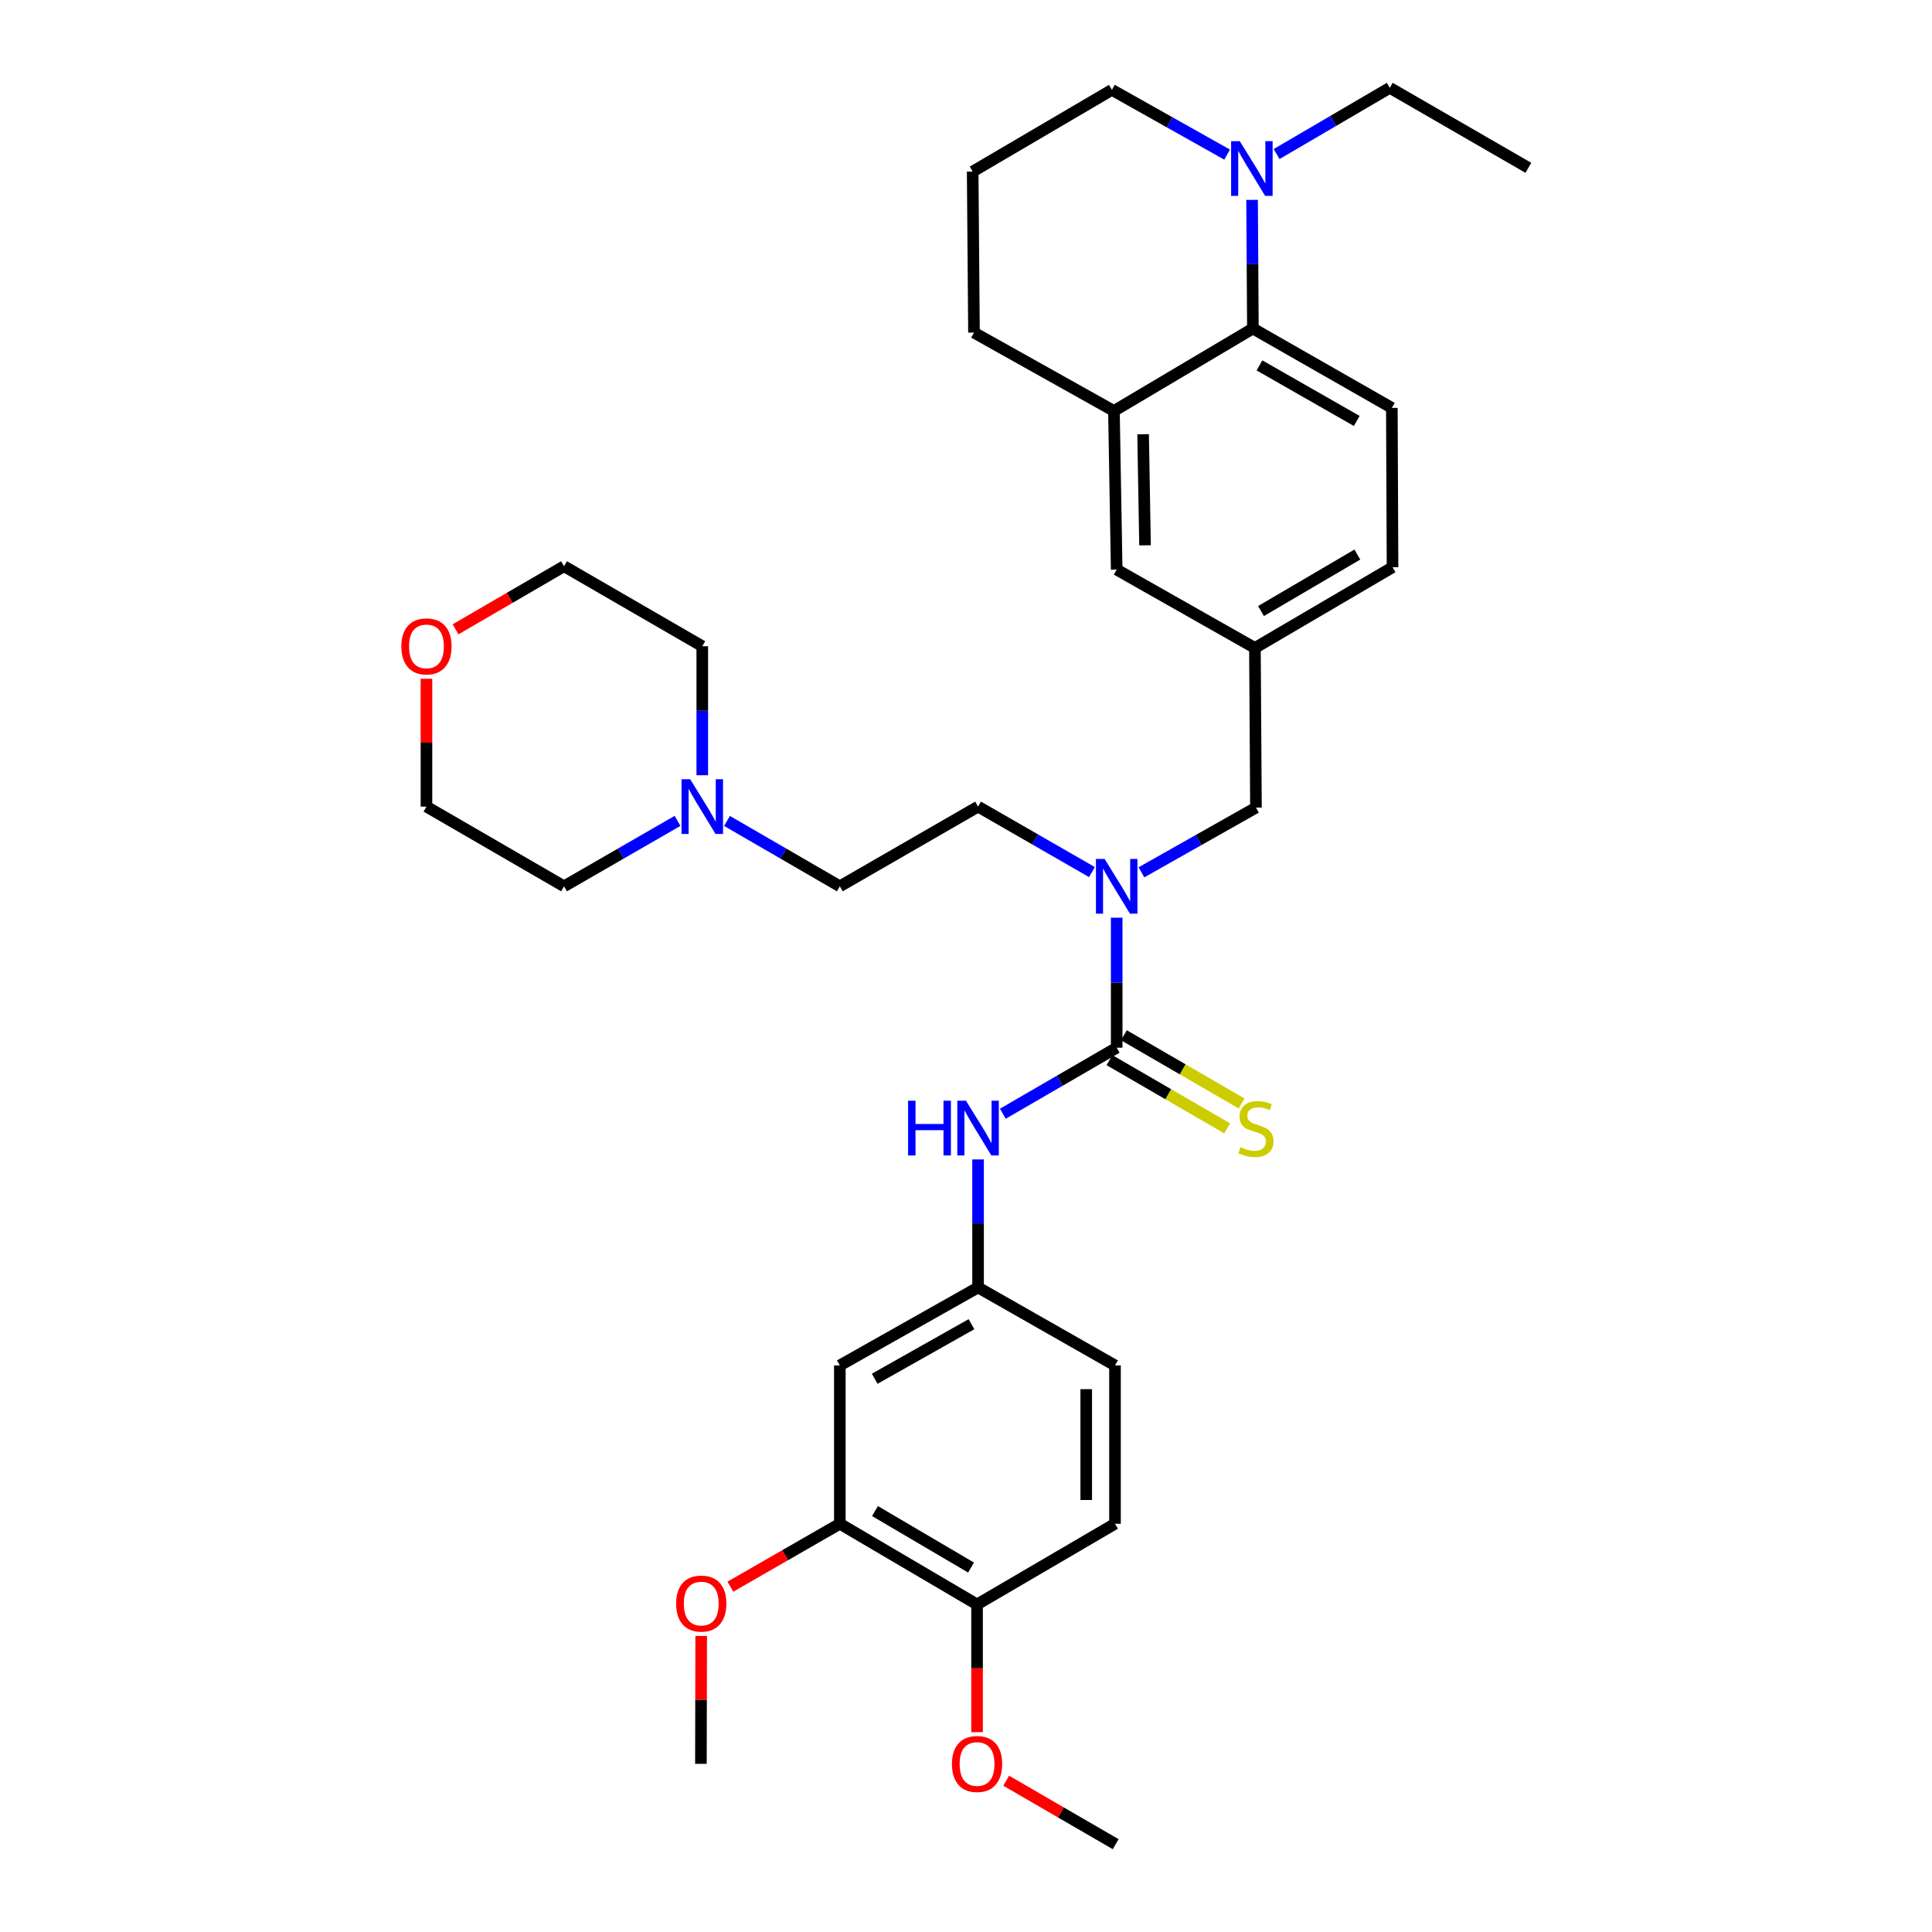 <?xml version='1.0' encoding='iso-8859-1'?>
<svg version='1.1' baseProfile='full'
              xmlns='http://www.w3.org/2000/svg'
                      xmlns:rdkit='http://www.rdkit.org/xml'
                      xmlns:xlink='http://www.w3.org/1999/xlink'
                  xml:space='preserve'
width='1000px' height='1000px' viewBox='0 0 1000 1000'>
<!-- END OF HEADER -->
<rect style='opacity:1.0;fill:#FFFFFF;stroke:none' width='1000' height='1000' x='0' y='0'> </rect>
<path class='bond-1' d='M 577.996,542.291 L 577.996,508.645' style='fill:none;fill-rule:evenodd;stroke:#000000;stroke-width:6px;stroke-linecap:butt;stroke-linejoin:miter;stroke-opacity:1' />
<path class='bond-1' d='M 577.996,508.645 L 577.996,474.999' style='fill:none;fill-rule:evenodd;stroke:#0000FF;stroke-width:6px;stroke-linecap:butt;stroke-linejoin:miter;stroke-opacity:1' />
<path class='bond-3' d='M 577.996,542.291 L 548.529,559.379' style='fill:none;fill-rule:evenodd;stroke:#000000;stroke-width:6px;stroke-linecap:butt;stroke-linejoin:miter;stroke-opacity:1' />
<path class='bond-3' d='M 548.529,559.379 L 519.062,576.466' style='fill:none;fill-rule:evenodd;stroke:#0000FF;stroke-width:6px;stroke-linecap:butt;stroke-linejoin:miter;stroke-opacity:1' />
<path class='bond-7' d='M 574.265,548.731 L 604.727,566.382' style='fill:none;fill-rule:evenodd;stroke:#000000;stroke-width:6px;stroke-linecap:butt;stroke-linejoin:miter;stroke-opacity:1' />
<path class='bond-7' d='M 604.727,566.382 L 635.189,584.033' style='fill:none;fill-rule:evenodd;stroke:#CCCC00;stroke-width:6px;stroke-linecap:butt;stroke-linejoin:miter;stroke-opacity:1' />
<path class='bond-7' d='M 581.728,535.852 L 612.19,553.503' style='fill:none;fill-rule:evenodd;stroke:#000000;stroke-width:6px;stroke-linecap:butt;stroke-linejoin:miter;stroke-opacity:1' />
<path class='bond-7' d='M 612.19,553.503 L 642.652,571.154' style='fill:none;fill-rule:evenodd;stroke:#CCCC00;stroke-width:6px;stroke-linecap:butt;stroke-linejoin:miter;stroke-opacity:1' />
<path class='bond-0' d='M 648.496,170.038 L 720.417,211.122' style='fill:none;fill-rule:evenodd;stroke:#000000;stroke-width:6px;stroke-linecap:butt;stroke-linejoin:miter;stroke-opacity:1' />
<path class='bond-0' d='M 651.901,189.126 L 702.246,217.885' style='fill:none;fill-rule:evenodd;stroke:#000000;stroke-width:6px;stroke-linecap:butt;stroke-linejoin:miter;stroke-opacity:1' />
<path class='bond-2' d='M 648.496,170.038 L 648.283,136.747' style='fill:none;fill-rule:evenodd;stroke:#000000;stroke-width:6px;stroke-linecap:butt;stroke-linejoin:miter;stroke-opacity:1' />
<path class='bond-2' d='M 648.283,136.747 L 648.07,103.455' style='fill:none;fill-rule:evenodd;stroke:#0000FF;stroke-width:6px;stroke-linecap:butt;stroke-linejoin:miter;stroke-opacity:1' />
<path class='bond-35' d='M 648.496,170.038 L 576.574,212.71' style='fill:none;fill-rule:evenodd;stroke:#000000;stroke-width:6px;stroke-linecap:butt;stroke-linejoin:miter;stroke-opacity:1' />
<path class='bond-11' d='M 590.806,451.513 L 620.445,434.768' style='fill:none;fill-rule:evenodd;stroke:#0000FF;stroke-width:6px;stroke-linecap:butt;stroke-linejoin:miter;stroke-opacity:1' />
<path class='bond-11' d='M 620.445,434.768 L 650.083,418.022' style='fill:none;fill-rule:evenodd;stroke:#000000;stroke-width:6px;stroke-linecap:butt;stroke-linejoin:miter;stroke-opacity:1' />
<path class='bond-15' d='M 565.187,451.386 L 535.718,434.444' style='fill:none;fill-rule:evenodd;stroke:#0000FF;stroke-width:6px;stroke-linecap:butt;stroke-linejoin:miter;stroke-opacity:1' />
<path class='bond-15' d='M 535.718,434.444 L 506.248,417.501' style='fill:none;fill-rule:evenodd;stroke:#000000;stroke-width:6px;stroke-linecap:butt;stroke-linejoin:miter;stroke-opacity:1' />
<path class='bond-22' d='M 635.149,80.022 L 605.336,63.267' style='fill:none;fill-rule:evenodd;stroke:#0000FF;stroke-width:6px;stroke-linecap:butt;stroke-linejoin:miter;stroke-opacity:1' />
<path class='bond-22' d='M 605.336,63.267 L 575.524,46.513' style='fill:none;fill-rule:evenodd;stroke:#000000;stroke-width:6px;stroke-linecap:butt;stroke-linejoin:miter;stroke-opacity:1' />
<path class='bond-24' d='M 660.774,79.731 L 690.062,62.593' style='fill:none;fill-rule:evenodd;stroke:#0000FF;stroke-width:6px;stroke-linecap:butt;stroke-linejoin:miter;stroke-opacity:1' />
<path class='bond-24' d='M 690.062,62.593 L 719.351,45.455' style='fill:none;fill-rule:evenodd;stroke:#000000;stroke-width:6px;stroke-linecap:butt;stroke-linejoin:miter;stroke-opacity:1' />
<path class='bond-10' d='M 506.248,600.118 L 506.248,633.249' style='fill:none;fill-rule:evenodd;stroke:#0000FF;stroke-width:6px;stroke-linecap:butt;stroke-linejoin:miter;stroke-opacity:1' />
<path class='bond-10' d='M 506.248,633.249 L 506.248,666.379' style='fill:none;fill-rule:evenodd;stroke:#000000;stroke-width:6px;stroke-linecap:butt;stroke-linejoin:miter;stroke-opacity:1' />
<path class='bond-4' d='M 576.574,212.71 L 577.996,294.828' style='fill:none;fill-rule:evenodd;stroke:#000000;stroke-width:6px;stroke-linecap:butt;stroke-linejoin:miter;stroke-opacity:1' />
<path class='bond-4' d='M 591.671,224.77 L 592.666,282.253' style='fill:none;fill-rule:evenodd;stroke:#000000;stroke-width:6px;stroke-linecap:butt;stroke-linejoin:miter;stroke-opacity:1' />
<path class='bond-25' d='M 576.574,212.71 L 504.131,172.155' style='fill:none;fill-rule:evenodd;stroke:#000000;stroke-width:6px;stroke-linecap:butt;stroke-linejoin:miter;stroke-opacity:1' />
<path class='bond-5' d='M 434.698,706.735 L 506.248,666.379' style='fill:none;fill-rule:evenodd;stroke:#000000;stroke-width:6px;stroke-linecap:butt;stroke-linejoin:miter;stroke-opacity:1' />
<path class='bond-5' d='M 452.744,713.647 L 502.829,685.397' style='fill:none;fill-rule:evenodd;stroke:#000000;stroke-width:6px;stroke-linecap:butt;stroke-linejoin:miter;stroke-opacity:1' />
<path class='bond-6' d='M 434.698,706.735 L 434.698,788.696' style='fill:none;fill-rule:evenodd;stroke:#000000;stroke-width:6px;stroke-linecap:butt;stroke-linejoin:miter;stroke-opacity:1' />
<path class='bond-21' d='M 434.698,788.696 L 406.367,804.982' style='fill:none;fill-rule:evenodd;stroke:#000000;stroke-width:6px;stroke-linecap:butt;stroke-linejoin:miter;stroke-opacity:1' />
<path class='bond-21' d='M 406.367,804.982 L 378.035,821.267' style='fill:none;fill-rule:evenodd;stroke:#FF0000;stroke-width:6px;stroke-linecap:butt;stroke-linejoin:miter;stroke-opacity:1' />
<path class='bond-34' d='M 434.698,788.696 L 505.727,830.458' style='fill:none;fill-rule:evenodd;stroke:#000000;stroke-width:6px;stroke-linecap:butt;stroke-linejoin:miter;stroke-opacity:1' />
<path class='bond-34' d='M 452.897,782.129 L 502.617,811.362' style='fill:none;fill-rule:evenodd;stroke:#000000;stroke-width:6px;stroke-linecap:butt;stroke-linejoin:miter;stroke-opacity:1' />
<path class='bond-8' d='M 376.293,424.915 L 405.496,441.833' style='fill:none;fill-rule:evenodd;stroke:#0000FF;stroke-width:6px;stroke-linecap:butt;stroke-linejoin:miter;stroke-opacity:1' />
<path class='bond-8' d='M 405.496,441.833 L 434.698,458.751' style='fill:none;fill-rule:evenodd;stroke:#000000;stroke-width:6px;stroke-linecap:butt;stroke-linejoin:miter;stroke-opacity:1' />
<path class='bond-26' d='M 363.496,401.266 L 363.496,367.878' style='fill:none;fill-rule:evenodd;stroke:#0000FF;stroke-width:6px;stroke-linecap:butt;stroke-linejoin:miter;stroke-opacity:1' />
<path class='bond-26' d='M 363.496,367.878 L 363.496,334.49' style='fill:none;fill-rule:evenodd;stroke:#000000;stroke-width:6px;stroke-linecap:butt;stroke-linejoin:miter;stroke-opacity:1' />
<path class='bond-27' d='M 350.691,424.883 L 321.319,441.817' style='fill:none;fill-rule:evenodd;stroke:#0000FF;stroke-width:6px;stroke-linecap:butt;stroke-linejoin:miter;stroke-opacity:1' />
<path class='bond-27' d='M 321.319,441.817 L 291.946,458.751' style='fill:none;fill-rule:evenodd;stroke:#000000;stroke-width:6px;stroke-linecap:butt;stroke-linejoin:miter;stroke-opacity:1' />
<path class='bond-9' d='M 720.417,211.122 L 720.773,293.604' style='fill:none;fill-rule:evenodd;stroke:#000000;stroke-width:6px;stroke-linecap:butt;stroke-linejoin:miter;stroke-opacity:1' />
<path class='bond-20' d='M 506.248,666.379 L 577.12,706.735' style='fill:none;fill-rule:evenodd;stroke:#000000;stroke-width:6px;stroke-linecap:butt;stroke-linejoin:miter;stroke-opacity:1' />
<path class='bond-14' d='M 650.083,418.022 L 649.546,335.383' style='fill:none;fill-rule:evenodd;stroke:#000000;stroke-width:6px;stroke-linecap:butt;stroke-linejoin:miter;stroke-opacity:1' />
<path class='bond-12' d='M 577.996,294.828 L 649.546,335.383' style='fill:none;fill-rule:evenodd;stroke:#000000;stroke-width:6px;stroke-linecap:butt;stroke-linejoin:miter;stroke-opacity:1' />
<path class='bond-13' d='M 505.727,830.458 L 577.12,788.696' style='fill:none;fill-rule:evenodd;stroke:#000000;stroke-width:6px;stroke-linecap:butt;stroke-linejoin:miter;stroke-opacity:1' />
<path class='bond-23' d='M 505.727,830.458 L 505.727,863.516' style='fill:none;fill-rule:evenodd;stroke:#000000;stroke-width:6px;stroke-linecap:butt;stroke-linejoin:miter;stroke-opacity:1' />
<path class='bond-23' d='M 505.727,863.516 L 505.727,896.575' style='fill:none;fill-rule:evenodd;stroke:#FF0000;stroke-width:6px;stroke-linecap:butt;stroke-linejoin:miter;stroke-opacity:1' />
<path class='bond-19' d='M 649.546,335.383 L 720.773,293.604' style='fill:none;fill-rule:evenodd;stroke:#000000;stroke-width:6px;stroke-linecap:butt;stroke-linejoin:miter;stroke-opacity:1' />
<path class='bond-19' d='M 652.699,316.276 L 702.558,287.031' style='fill:none;fill-rule:evenodd;stroke:#000000;stroke-width:6px;stroke-linecap:butt;stroke-linejoin:miter;stroke-opacity:1' />
<path class='bond-18' d='M 506.248,417.501 L 434.698,458.751' style='fill:none;fill-rule:evenodd;stroke:#000000;stroke-width:6px;stroke-linecap:butt;stroke-linejoin:miter;stroke-opacity:1' />
<path class='bond-16' d='M 220.736,351.325 L 220.736,384.413' style='fill:none;fill-rule:evenodd;stroke:#FF0000;stroke-width:6px;stroke-linecap:butt;stroke-linejoin:miter;stroke-opacity:1' />
<path class='bond-16' d='M 220.736,384.413 L 220.736,417.501' style='fill:none;fill-rule:evenodd;stroke:#000000;stroke-width:6px;stroke-linecap:butt;stroke-linejoin:miter;stroke-opacity:1' />
<path class='bond-36' d='M 235.795,325.733 L 263.871,309.408' style='fill:none;fill-rule:evenodd;stroke:#FF0000;stroke-width:6px;stroke-linecap:butt;stroke-linejoin:miter;stroke-opacity:1' />
<path class='bond-36' d='M 263.871,309.408 L 291.946,293.083' style='fill:none;fill-rule:evenodd;stroke:#000000;stroke-width:6px;stroke-linecap:butt;stroke-linejoin:miter;stroke-opacity:1' />
<path class='bond-17' d='M 577.12,788.696 L 577.12,706.735' style='fill:none;fill-rule:evenodd;stroke:#000000;stroke-width:6px;stroke-linecap:butt;stroke-linejoin:miter;stroke-opacity:1' />
<path class='bond-17' d='M 562.234,776.402 L 562.234,719.029' style='fill:none;fill-rule:evenodd;stroke:#000000;stroke-width:6px;stroke-linecap:butt;stroke-linejoin:miter;stroke-opacity:1' />
<path class='bond-31' d='M 362.932,846.765 L 362.862,879.861' style='fill:none;fill-rule:evenodd;stroke:#FF0000;stroke-width:6px;stroke-linecap:butt;stroke-linejoin:miter;stroke-opacity:1' />
<path class='bond-31' d='M 362.862,879.861 L 362.793,912.957' style='fill:none;fill-rule:evenodd;stroke:#000000;stroke-width:6px;stroke-linecap:butt;stroke-linejoin:miter;stroke-opacity:1' />
<path class='bond-37' d='M 575.524,46.513 L 503.453,88.804' style='fill:none;fill-rule:evenodd;stroke:#000000;stroke-width:6px;stroke-linecap:butt;stroke-linejoin:miter;stroke-opacity:1' />
<path class='bond-32' d='M 520.8,921.694 L 549.138,938.12' style='fill:none;fill-rule:evenodd;stroke:#FF0000;stroke-width:6px;stroke-linecap:butt;stroke-linejoin:miter;stroke-opacity:1' />
<path class='bond-32' d='M 549.138,938.12 L 577.475,954.545' style='fill:none;fill-rule:evenodd;stroke:#000000;stroke-width:6px;stroke-linecap:butt;stroke-linejoin:miter;stroke-opacity:1' />
<path class='bond-33' d='M 719.351,45.455 L 791.082,86.861' style='fill:none;fill-rule:evenodd;stroke:#000000;stroke-width:6px;stroke-linecap:butt;stroke-linejoin:miter;stroke-opacity:1' />
<path class='bond-28' d='M 504.131,172.155 L 503.453,88.804' style='fill:none;fill-rule:evenodd;stroke:#000000;stroke-width:6px;stroke-linecap:butt;stroke-linejoin:miter;stroke-opacity:1' />
<path class='bond-30' d='M 363.496,334.49 L 291.946,293.083' style='fill:none;fill-rule:evenodd;stroke:#000000;stroke-width:6px;stroke-linecap:butt;stroke-linejoin:miter;stroke-opacity:1' />
<path class='bond-29' d='M 291.946,458.751 L 220.736,417.501' style='fill:none;fill-rule:evenodd;stroke:#000000;stroke-width:6px;stroke-linecap:butt;stroke-linejoin:miter;stroke-opacity:1' />
<path  class='atom-2' d='M 571.736 444.591
L 581.016 459.591
Q 581.936 461.071, 583.416 463.751
Q 584.896 466.431, 584.976 466.591
L 584.976 444.591
L 588.736 444.591
L 588.736 472.911
L 584.856 472.911
L 574.896 456.511
Q 573.736 454.591, 572.496 452.391
Q 571.296 450.191, 570.936 449.511
L 570.936 472.911
L 567.256 472.911
L 567.256 444.591
L 571.736 444.591
' fill='#0000FF'/>
<path  class='atom-3' d='M 641.706 73.065
L 650.986 88.065
Q 651.906 89.545, 653.386 92.225
Q 654.866 94.905, 654.946 95.065
L 654.946 73.065
L 658.706 73.065
L 658.706 101.385
L 654.826 101.385
L 644.866 84.985
Q 643.706 83.065, 642.466 80.865
Q 641.266 78.665, 640.906 77.985
L 640.906 101.385
L 637.226 101.385
L 637.226 73.065
L 641.706 73.065
' fill='#0000FF'/>
<path  class='atom-4' d='M 470.028 569.736
L 473.868 569.736
L 473.868 581.776
L 488.348 581.776
L 488.348 569.736
L 492.188 569.736
L 492.188 598.056
L 488.348 598.056
L 488.348 584.976
L 473.868 584.976
L 473.868 598.056
L 470.028 598.056
L 470.028 569.736
' fill='#0000FF'/>
<path  class='atom-4' d='M 499.988 569.736
L 509.268 584.736
Q 510.188 586.216, 511.668 588.896
Q 513.148 591.576, 513.228 591.736
L 513.228 569.736
L 516.988 569.736
L 516.988 598.056
L 513.108 598.056
L 503.148 581.656
Q 501.988 579.736, 500.748 577.536
Q 499.548 575.336, 499.188 574.656
L 499.188 598.056
L 495.508 598.056
L 495.508 569.736
L 499.988 569.736
' fill='#0000FF'/>
<path  class='atom-8' d='M 642.083 593.782
Q 642.403 593.902, 643.723 594.462
Q 645.043 595.022, 646.483 595.382
Q 647.963 595.702, 649.403 595.702
Q 652.083 595.702, 653.643 594.422
Q 655.203 593.102, 655.203 590.822
Q 655.203 589.262, 654.403 588.302
Q 653.643 587.342, 652.443 586.822
Q 651.243 586.302, 649.243 585.702
Q 646.723 584.942, 645.203 584.222
Q 643.723 583.502, 642.643 581.982
Q 641.603 580.462, 641.603 577.902
Q 641.603 574.342, 644.003 572.142
Q 646.443 569.942, 651.243 569.942
Q 654.523 569.942, 658.243 571.502
L 657.323 574.582
Q 653.923 573.182, 651.363 573.182
Q 648.603 573.182, 647.083 574.342
Q 645.563 575.462, 645.603 577.422
Q 645.603 578.942, 646.363 579.862
Q 647.163 580.782, 648.283 581.302
Q 649.443 581.822, 651.363 582.422
Q 653.923 583.222, 655.443 584.022
Q 656.963 584.822, 658.043 586.462
Q 659.163 588.062, 659.163 590.822
Q 659.163 594.742, 656.523 596.862
Q 653.923 598.942, 649.563 598.942
Q 647.043 598.942, 645.123 598.382
Q 643.243 597.862, 641.003 596.942
L 642.083 593.782
' fill='#CCCC00'/>
<path  class='atom-9' d='M 357.236 403.341
L 366.516 418.341
Q 367.436 419.821, 368.916 422.501
Q 370.396 425.181, 370.476 425.341
L 370.476 403.341
L 374.236 403.341
L 374.236 431.661
L 370.356 431.661
L 360.396 415.261
Q 359.236 413.341, 357.996 411.141
Q 356.796 408.941, 356.436 408.261
L 356.436 431.661
L 352.756 431.661
L 352.756 403.341
L 357.236 403.341
' fill='#0000FF'/>
<path  class='atom-17' d='M 207.736 334.57
Q 207.736 327.77, 211.096 323.97
Q 214.456 320.17, 220.736 320.17
Q 227.016 320.17, 230.376 323.97
Q 233.736 327.77, 233.736 334.57
Q 233.736 341.45, 230.336 345.37
Q 226.936 349.25, 220.736 349.25
Q 214.496 349.25, 211.096 345.37
Q 207.736 341.49, 207.736 334.57
M 220.736 346.05
Q 225.056 346.05, 227.376 343.17
Q 229.736 340.25, 229.736 334.57
Q 229.736 329.01, 227.376 326.21
Q 225.056 323.37, 220.736 323.37
Q 216.416 323.37, 214.056 326.17
Q 211.736 328.97, 211.736 334.57
Q 211.736 340.29, 214.056 343.17
Q 216.416 346.05, 220.736 346.05
' fill='#FF0000'/>
<path  class='atom-22' d='M 349.967 830.009
Q 349.967 823.209, 353.327 819.409
Q 356.687 815.609, 362.967 815.609
Q 369.247 815.609, 372.607 819.409
Q 375.967 823.209, 375.967 830.009
Q 375.967 836.889, 372.567 840.809
Q 369.167 844.689, 362.967 844.689
Q 356.727 844.689, 353.327 840.809
Q 349.967 836.929, 349.967 830.009
M 362.967 841.489
Q 367.287 841.489, 369.607 838.609
Q 371.967 835.689, 371.967 830.009
Q 371.967 824.449, 369.607 821.649
Q 367.287 818.809, 362.967 818.809
Q 358.647 818.809, 356.287 821.609
Q 353.967 824.409, 353.967 830.009
Q 353.967 835.729, 356.287 838.609
Q 358.647 841.489, 362.967 841.489
' fill='#FF0000'/>
<path  class='atom-24' d='M 492.727 913.037
Q 492.727 906.237, 496.087 902.437
Q 499.447 898.637, 505.727 898.637
Q 512.007 898.637, 515.367 902.437
Q 518.727 906.237, 518.727 913.037
Q 518.727 919.917, 515.327 923.837
Q 511.927 927.717, 505.727 927.717
Q 499.487 927.717, 496.087 923.837
Q 492.727 919.957, 492.727 913.037
M 505.727 924.517
Q 510.047 924.517, 512.367 921.637
Q 514.727 918.717, 514.727 913.037
Q 514.727 907.477, 512.367 904.677
Q 510.047 901.837, 505.727 901.837
Q 501.407 901.837, 499.047 904.637
Q 496.727 907.437, 496.727 913.037
Q 496.727 918.757, 499.047 921.637
Q 501.407 924.517, 505.727 924.517
' fill='#FF0000'/>
</svg>
